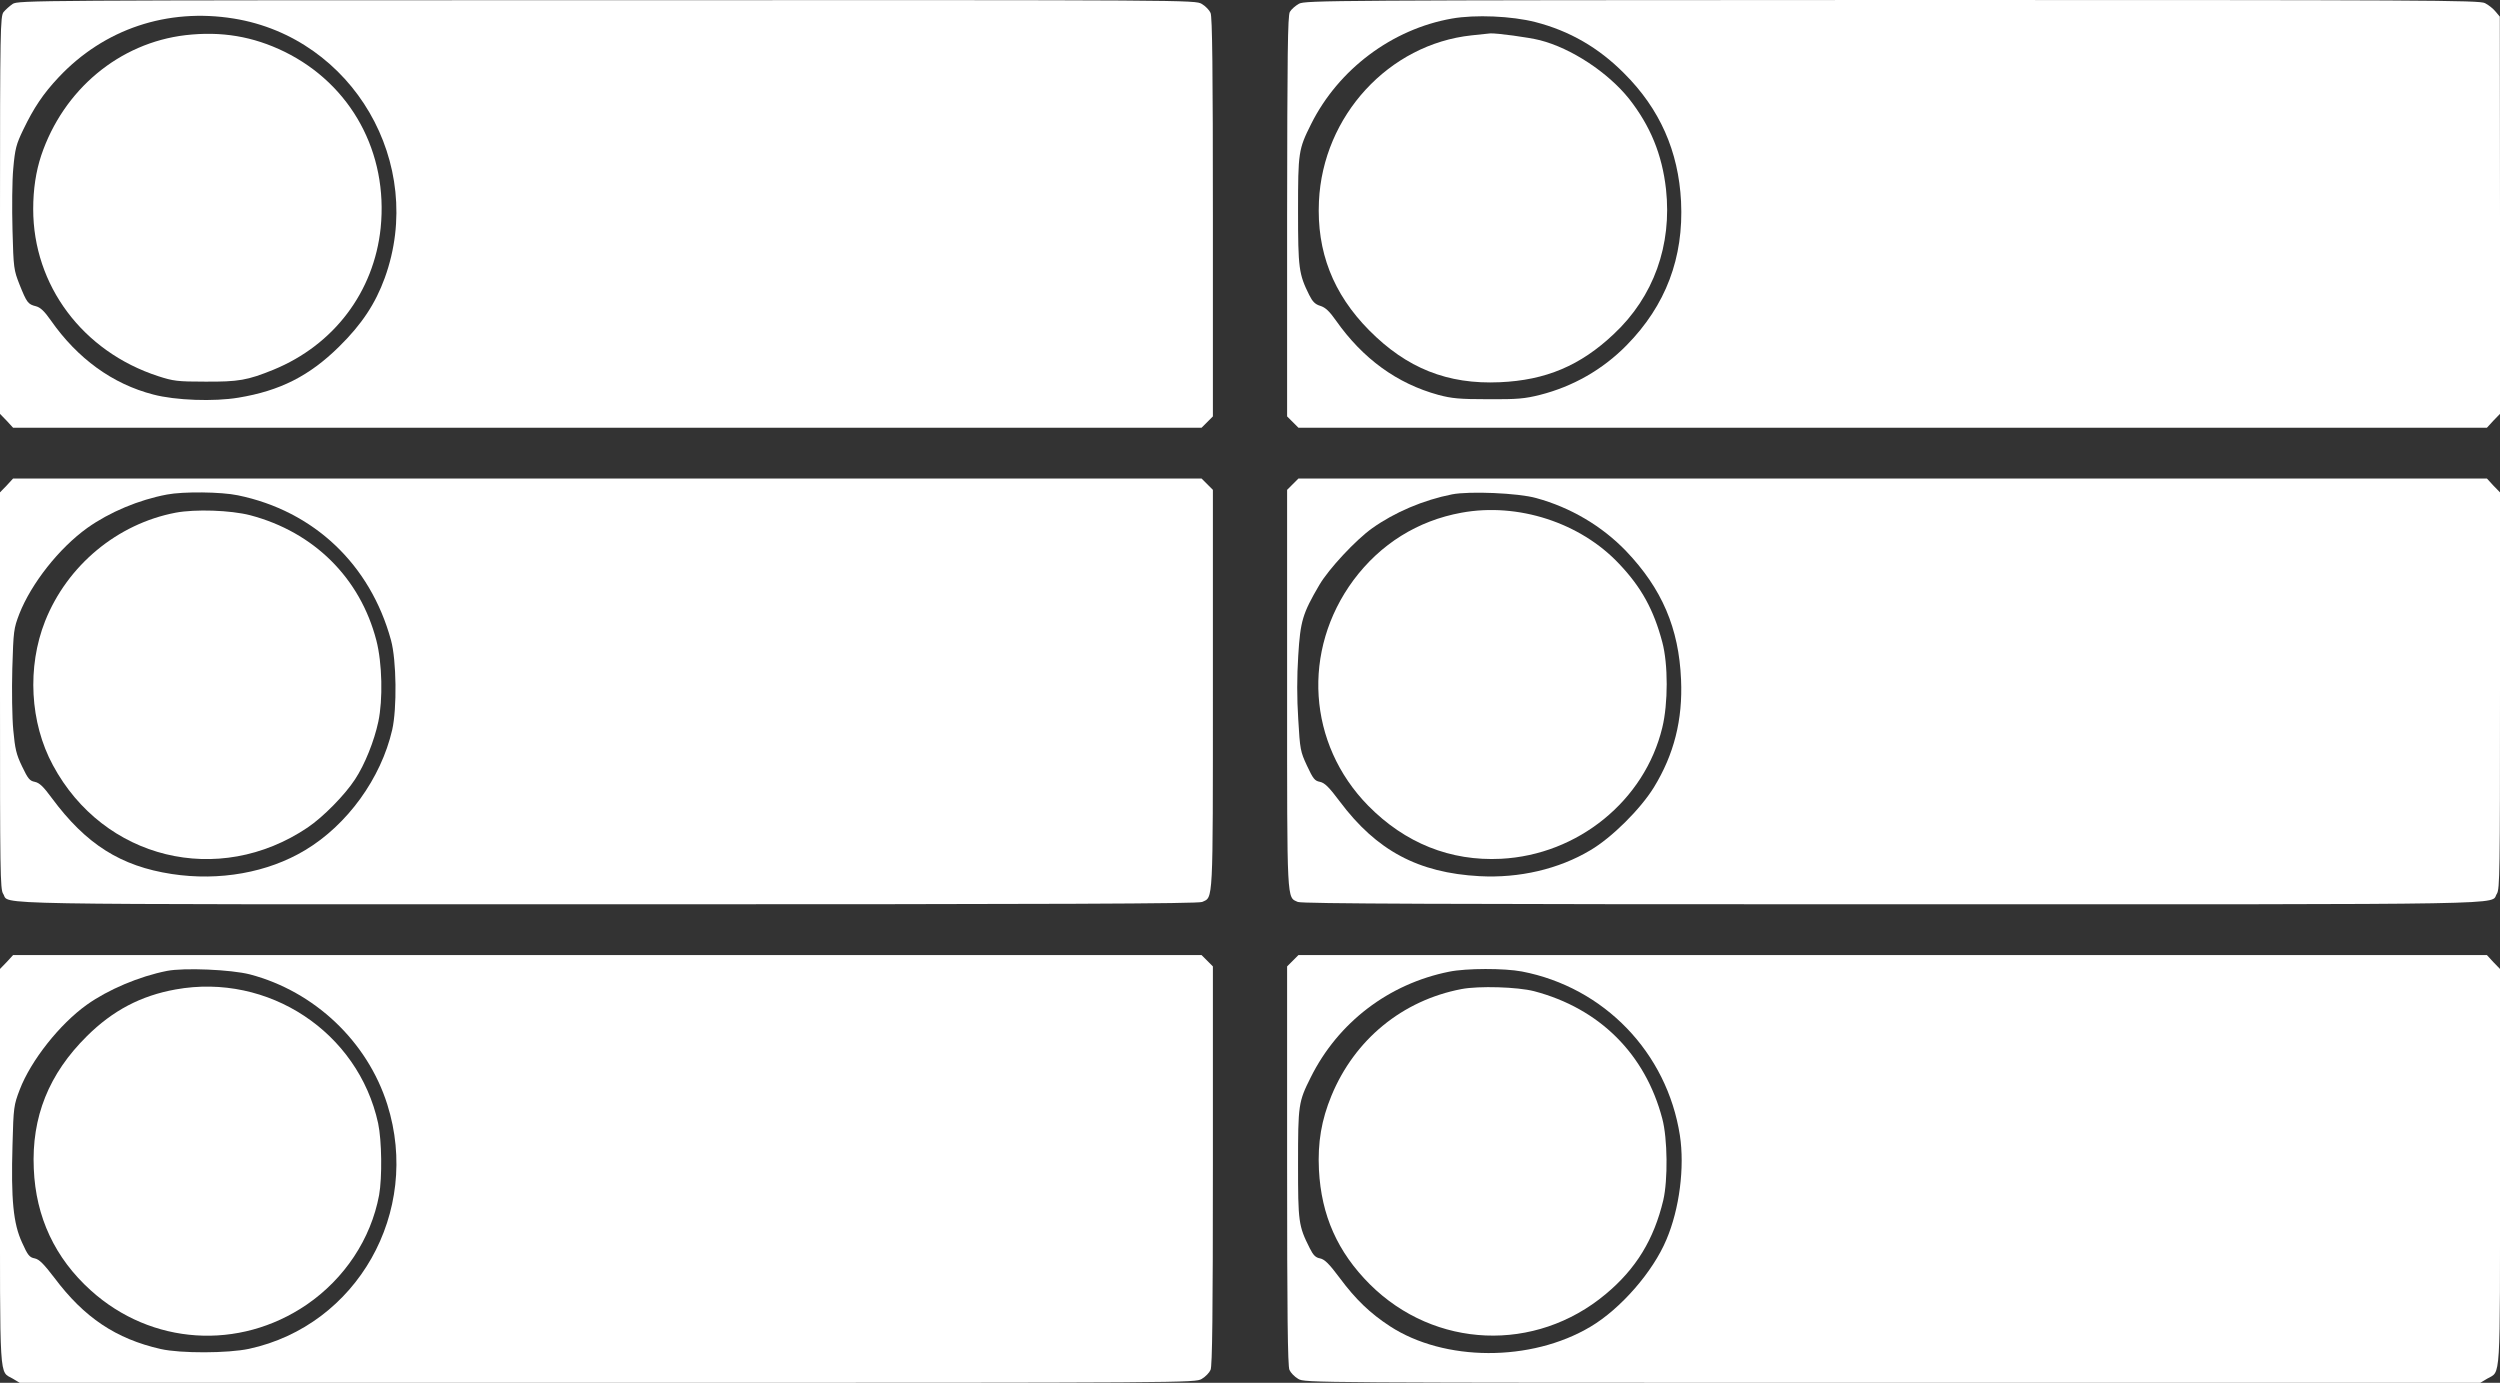 <?xml version="1.0" standalone="no"?>
<!DOCTYPE svg PUBLIC "-//W3C//DTD SVG 20010904//EN"
 "http://www.w3.org/TR/2001/REC-SVG-20010904/DTD/svg10.dtd">
<svg version="1.0" xmlns="http://www.w3.org/2000/svg"
 width="1280pt" height="708pt" viewBox="0 0 1280 708"
 preserveAspectRatio="xMidYMid meet">
<rect x="0" y="0" width="1280" height="708" fill="#333333" stroke="none"/>
<g transform="translate(0,708) scale(0.1,-0.1)"
fill="#ffffff" stroke="none">
<path d="M65 7060 c-16 -11 -37 -30 -47 -42 -16 -22 -18 -86 -18 -1040 l0
-1017 34 -35 33 -36 3042 0 3043 0 29 29 29 29 0 1021 c0 751 -3 1027 -12
1045 -6 14 -26 35 -45 46 -34 20 -49 20 -3046 19 -2941 0 -3013 -1 -3042 -19z
m1132 -75 c610 -99 985 -742 773 -1328 -48 -132 -118 -238 -234 -352 -152
-150 -303 -226 -515 -261 -125 -21 -323 -14 -436 16 -209 54 -388 184 -525
380 -33 47 -53 66 -76 72 -41 10 -47 19 -84 111 -29 74 -31 83 -36 279 -3 112
-2 254 4 316 9 101 15 123 51 198 54 112 102 184 181 268 233 248 557 356 897
301z"/>
<path d="M950 6900 c-339 -40 -625 -278 -739 -616 -27 -82 -41 -172 -41 -275
0 -390 253 -729 640 -855 77 -25 99 -28 240 -28 172 -1 217 7 350 61 310 127
515 399 549 726 39 386 -151 734 -492 902 -162 79 -323 106 -507 85z"/>
<path d="M6651 7061 c-18 -10 -40 -29 -47 -42 -11 -20 -13 -214 -14 -1047 l0
-1024 29 -29 29 -29 3043 0 3042 0 33 36 34 35 0 1017 -1 1017 -22 26 c-12 15
-36 34 -54 43 -29 15 -287 16 -3035 16 -2873 -1 -3004 -2 -3037 -19z m1210
-94 c175 -45 324 -131 454 -262 183 -182 279 -399 292 -657 14 -287 -78 -532
-279 -736 -122 -124 -274 -211 -444 -254 -76 -19 -114 -23 -264 -22 -148 0
-187 4 -255 22 -212 58 -387 185 -525 381 -33 47 -54 67 -80 75 -27 8 -40 22
-57 56 -53 107 -57 136 -57 430 0 301 2 315 67 445 140 280 414 486 721 540
119 21 306 13 427 -18z"/>
<path d="M7535 6899 c-424 -45 -762 -412 -782 -850 -12 -257 72 -473 257 -660
192 -194 401 -278 669 -266 235 10 413 85 584 247 204 191 298 455 267 741
-20 178 -80 324 -189 463 -109 136 -296 259 -456 300 -58 15 -224 37 -255 35
-8 -1 -51 -5 -95 -10z"/>
<path d="M34 4594 l-34 -35 0 -1015 c0 -926 1 -1017 16 -1040 39 -58 -193 -54
3093 -54 2320 0 3026 3 3046 12 57 26 55 -21 55 1088 l0 1022 -29 29 -29 29
-3043 0 -3042 0 -33 -36z m1184 -50 c389 -80 678 -354 784 -742 28 -102 31
-350 6 -459 -57 -248 -230 -487 -446 -616 -191 -115 -439 -159 -682 -122 -262
40 -439 152 -614 388 -44 60 -64 79 -88 84 -26 5 -35 16 -65 79 -30 62 -36 90
-45 186 -6 62 -8 204 -5 315 6 194 7 204 36 280 61 155 203 336 348 440 114
81 264 144 408 171 83 16 278 14 363 -4z"/>
<path d="M899 4455 c-298 -57 -554 -269 -668 -555 -93 -235 -78 -520 40 -738
259 -482 848 -626 1304 -319 80 54 191 167 243 247 50 76 98 196 119 295 24
113 20 300 -10 416 -83 320 -320 555 -646 641 -101 26 -281 32 -382 13z"/>
<path d="M6619 4601 l-29 -29 0 -1022 c0 -1109 -2 -1062 55 -1088 20 -9 726
-12 3046 -12 3286 0 3054 -4 3093 54 15 23 16 114 16 1040 l0 1015 -34 35 -33
36 -3042 0 -3043 0 -29 -29z m1246 -71 c176 -48 337 -143 461 -272 183 -192
270 -394 281 -658 9 -205 -36 -383 -139 -551 -69 -112 -216 -258 -325 -322
-162 -97 -365 -144 -568 -133 -314 17 -527 131 -715 382 -56 75 -78 96 -102
101 -27 5 -35 16 -66 82 -34 73 -36 83 -45 239 -7 108 -7 216 0 325 11 178 22
215 108 362 48 82 186 230 270 290 115 82 263 145 410 174 87 17 338 7 430
-19z"/>
<path d="M7483 4455 c-225 -41 -415 -160 -553 -345 -266 -360 -235 -839 75
-1155 189 -192 421 -285 680 -272 394 20 736 298 826 672 30 123 30 325 0 437
-44 166 -107 281 -221 401 -198 211 -518 315 -807 262z"/>
<path d="M34 2154 l-34 -35 0 -1015 c0 -1126 -5 -1041 66 -1083 l35 -21 3009
0 c2994 0 3009 0 3043 20 19 11 39 32 45 46 9 18 12 294 12 1045 l0 1021 -29
29 -29 29 -3043 0 -3042 0 -33 -36z m1246 -63 c330 -87 601 -343 703 -666 174
-551 -154 -1131 -708 -1251 -107 -23 -351 -24 -452 -1 -229 52 -392 161 -544
364 -56 73 -78 95 -101 100 -27 5 -36 16 -65 81 -45 97 -57 220 -49 499 5 196
7 205 37 284 57 149 205 336 344 435 108 77 268 145 410 173 87 17 328 7 425
-18z"/>
<path d="M899 2014 c-178 -32 -322 -108 -454 -239 -195 -193 -284 -414 -272
-679 10 -248 109 -458 292 -623 310 -280 759 -309 1105 -73 194 133 329 336
371 561 16 90 14 279 -5 368 -102 467 -562 771 -1037 685z"/>
<path d="M6619 2161 l-29 -29 0 -1021 c0 -751 3 -1027 12 -1045 6 -14 26 -35
45 -46 34 -20 49 -20 3043 -20 l3009 0 35 21 c71 42 66 -43 66 1083 l0 1015
-34 35 -33 36 -3042 0 -3043 0 -29 -29z m1173 -55 c421 -81 743 -415 809 -839
25 -163 -2 -377 -69 -534 -69 -165 -235 -355 -389 -446 -304 -181 -748 -179
-1027 3 -101 66 -175 137 -256 246 -55 74 -78 96 -101 101 -23 4 -35 16 -53
52 -58 115 -60 135 -60 431 0 305 2 318 65 444 140 281 399 479 709 541 88 18
282 18 372 1z"/>
<path d="M7483 2016 c-303 -58 -547 -258 -666 -546 -51 -124 -71 -239 -64
-380 12 -233 95 -420 261 -586 332 -330 847 -351 1207 -50 156 130 247 280
295 481 24 103 22 316 -5 417 -87 332 -322 565 -656 653 -85 22 -283 28 -372
11z"/>
</g>
</svg>
